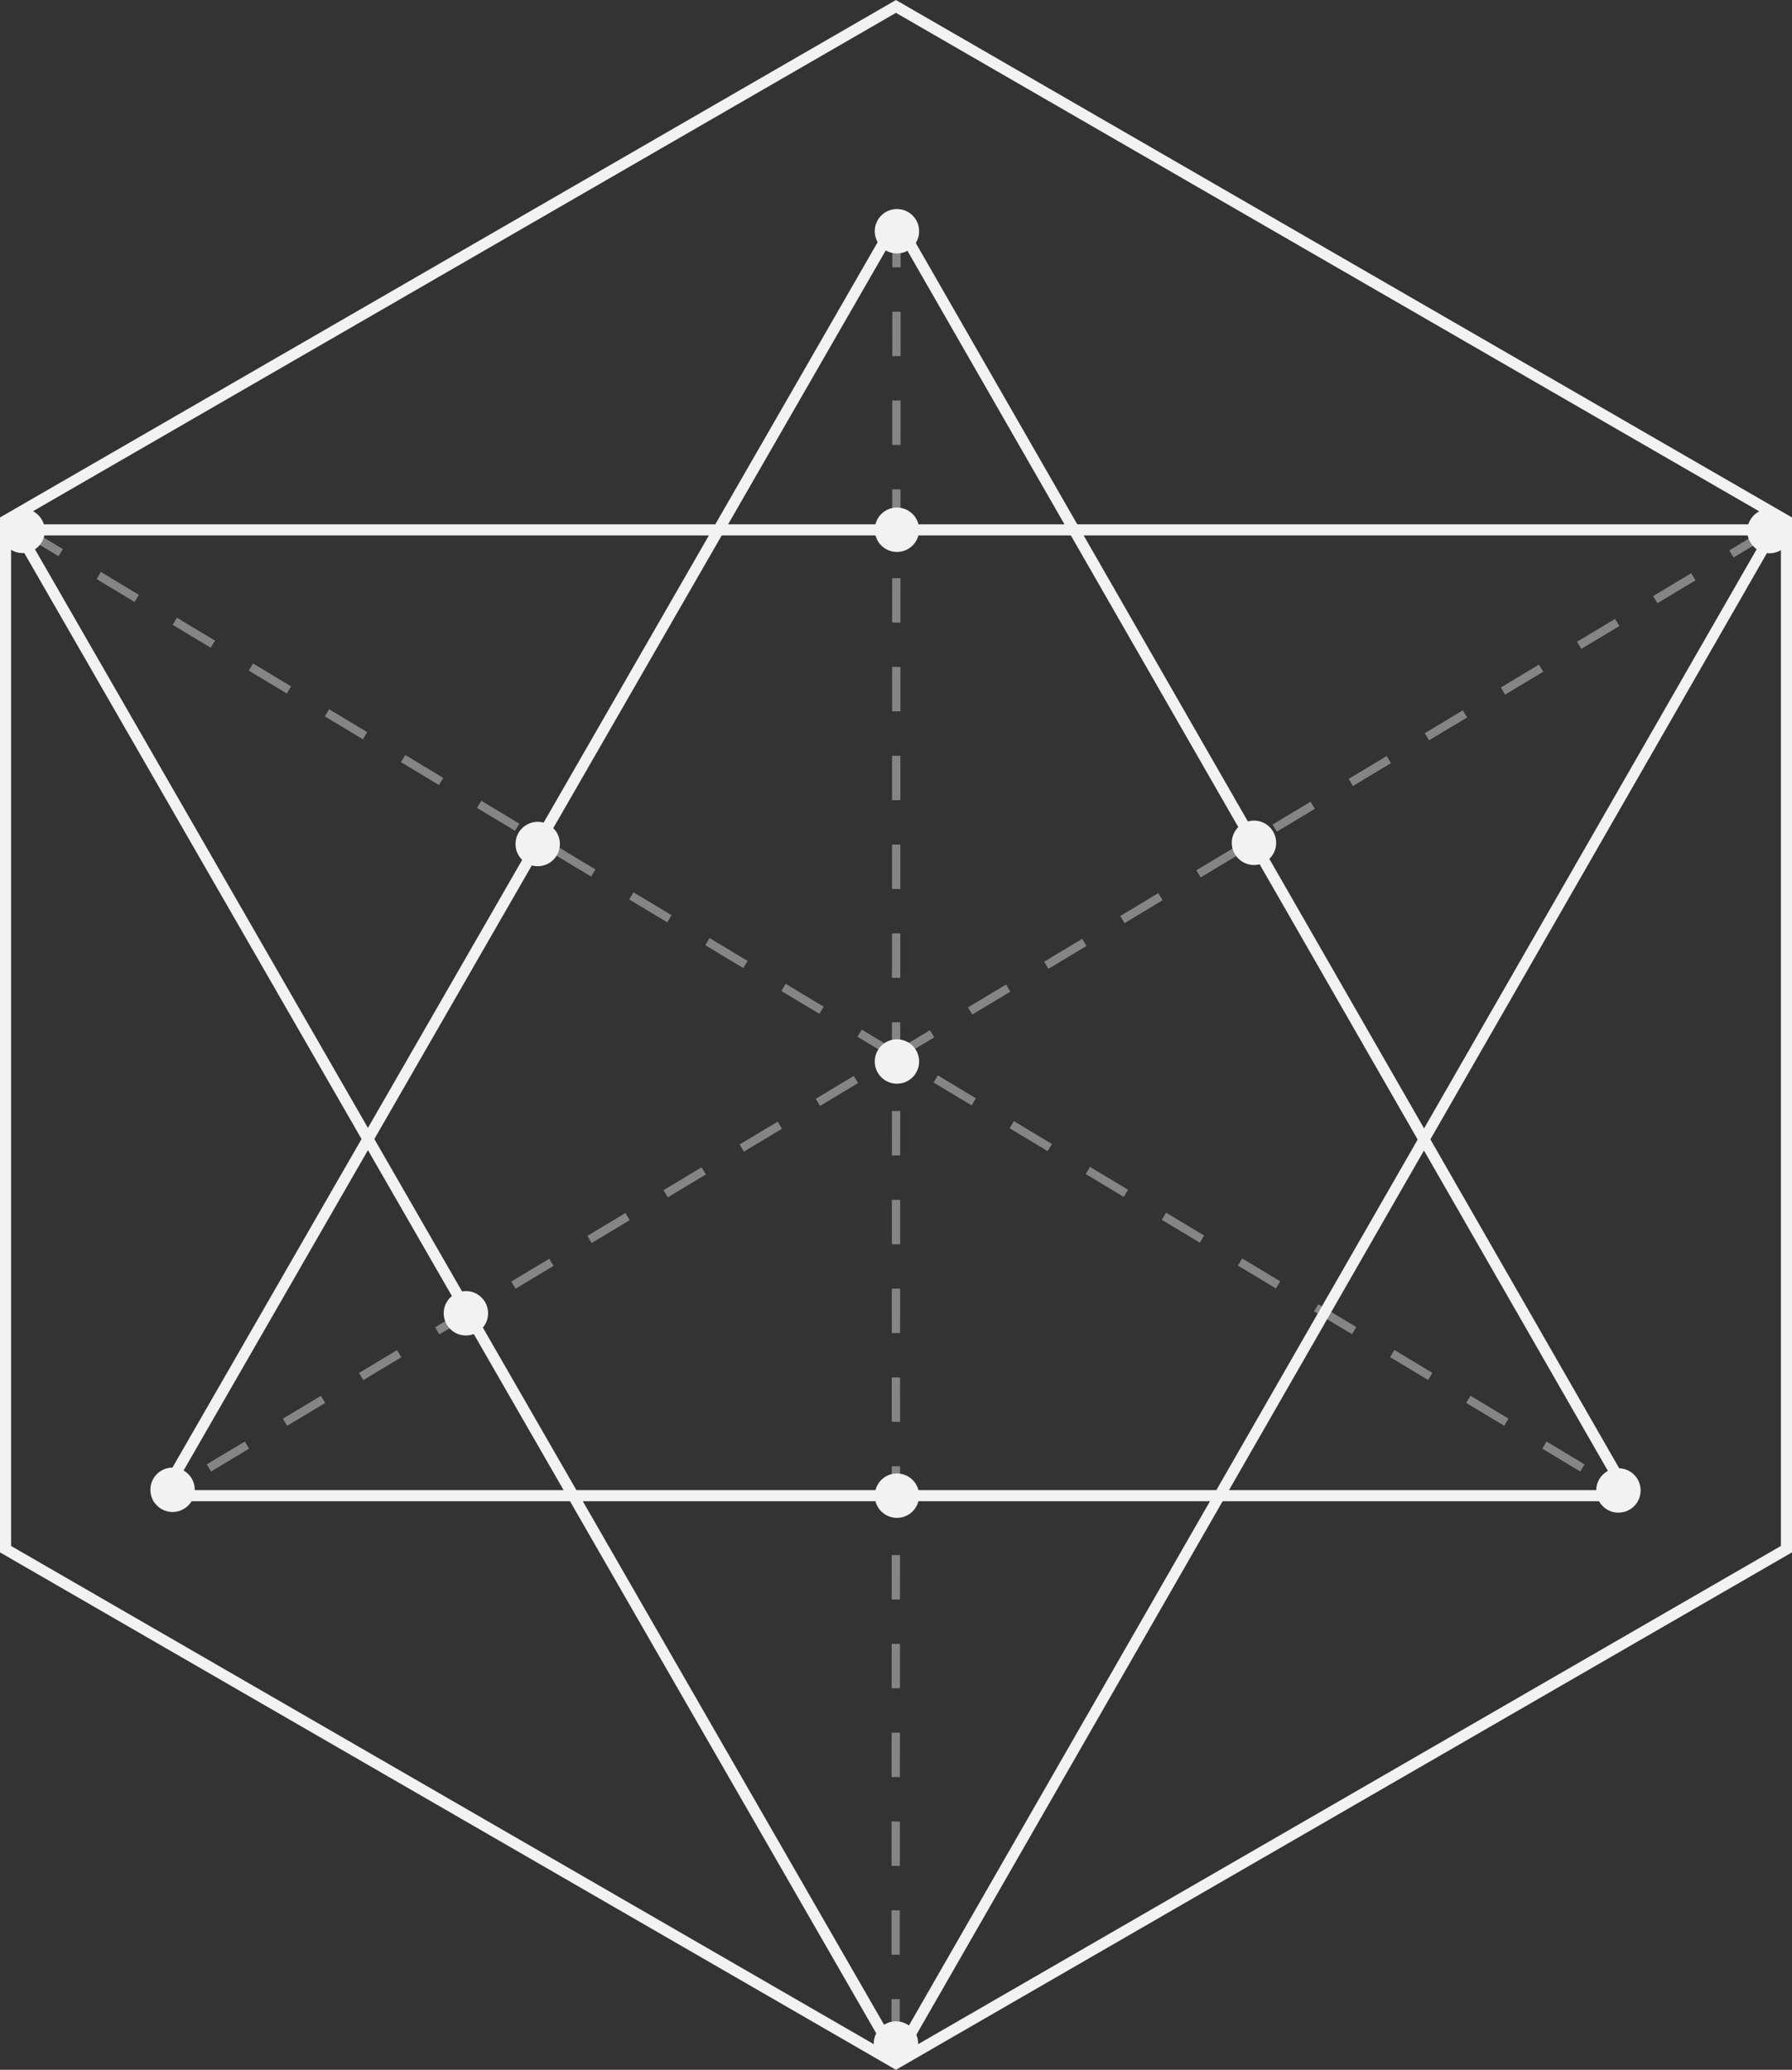 <svg xmlns="http://www.w3.org/2000/svg" viewBox="0 0 161.47 186.45"><rect x="0" y="0" width="161.47" height="186.45" fill="#333333" stroke="none"/><defs><style>.cls-1,.cls-2,.cls-4{fill:none;}.cls-1{stroke:#fff;stroke-width:0.75px;opacity:0.4;}.cls-1,.cls-2{stroke-linejoin:bevel;stroke-dasharray:4;}.cls-2{stroke:#666;}.cls-3{fill:#f2f2f2;}.cls-4{stroke:#f2f2f2;stroke-miterlimit:10;}</style></defs><g><line class="cls-1" x1="2.04" y1="47.72" x2="146.74" y2="134.73"/><line class="cls-1" x1="159.44" y1="47.84" x2="14.66" y2="134.73"/><line class="cls-1" x1="80.7" y1="184.08" x2="80.78" y2="19.87"/><path class="cls-2" d="M80.82,95.62"/><path class="cls-2" d="M80.67,134.47"/><circle class="cls-3" cx="48.45" cy="76.03" r="2"/><circle class="cls-3" cx="41.98" cy="118.3" r="2"/><circle class="cls-3" cx="15.55" cy="134.2" r="2"/><circle class="cls-3" cx="80.82" cy="134.73" r="2"/><circle class="cls-3" cx="80.82" cy="47.72" r="2"/><circle class="cls-3" cx="80.82" cy="20.83" r="2"/><circle class="cls-3" cx="80.82" cy="95.62" r="2"/><circle class="cls-3" cx="145.83" cy="134.26" r="2"/><circle class="cls-3" cx="159.44" cy="47.84" r="2"/><circle class="cls-3" cx="2.04" cy="47.82" r="2"/><circle class="cls-3" cx="80.73" cy="184.08" r="2"/><circle class="cls-3" cx="112.99" cy="75.92" r="2"/><polygon class="cls-4" points="160.97 139.55 80.73 185.87 0.5 139.55 0.5 46.9 80.73 0.58 160.97 46.9 160.97 139.55"/><path class="cls-3" d="M159,48.23,80.8,184.37,2.43,48.23H158.7m2-1H.7L80.8,186.37,160.7,47.23Z"/><polygon class="cls-4" points="14.66 134.73 146.74 134.73 80.78 19.87 14.66 134.73"/><path class="cls-2" d="M48.45,76"/></g></svg>